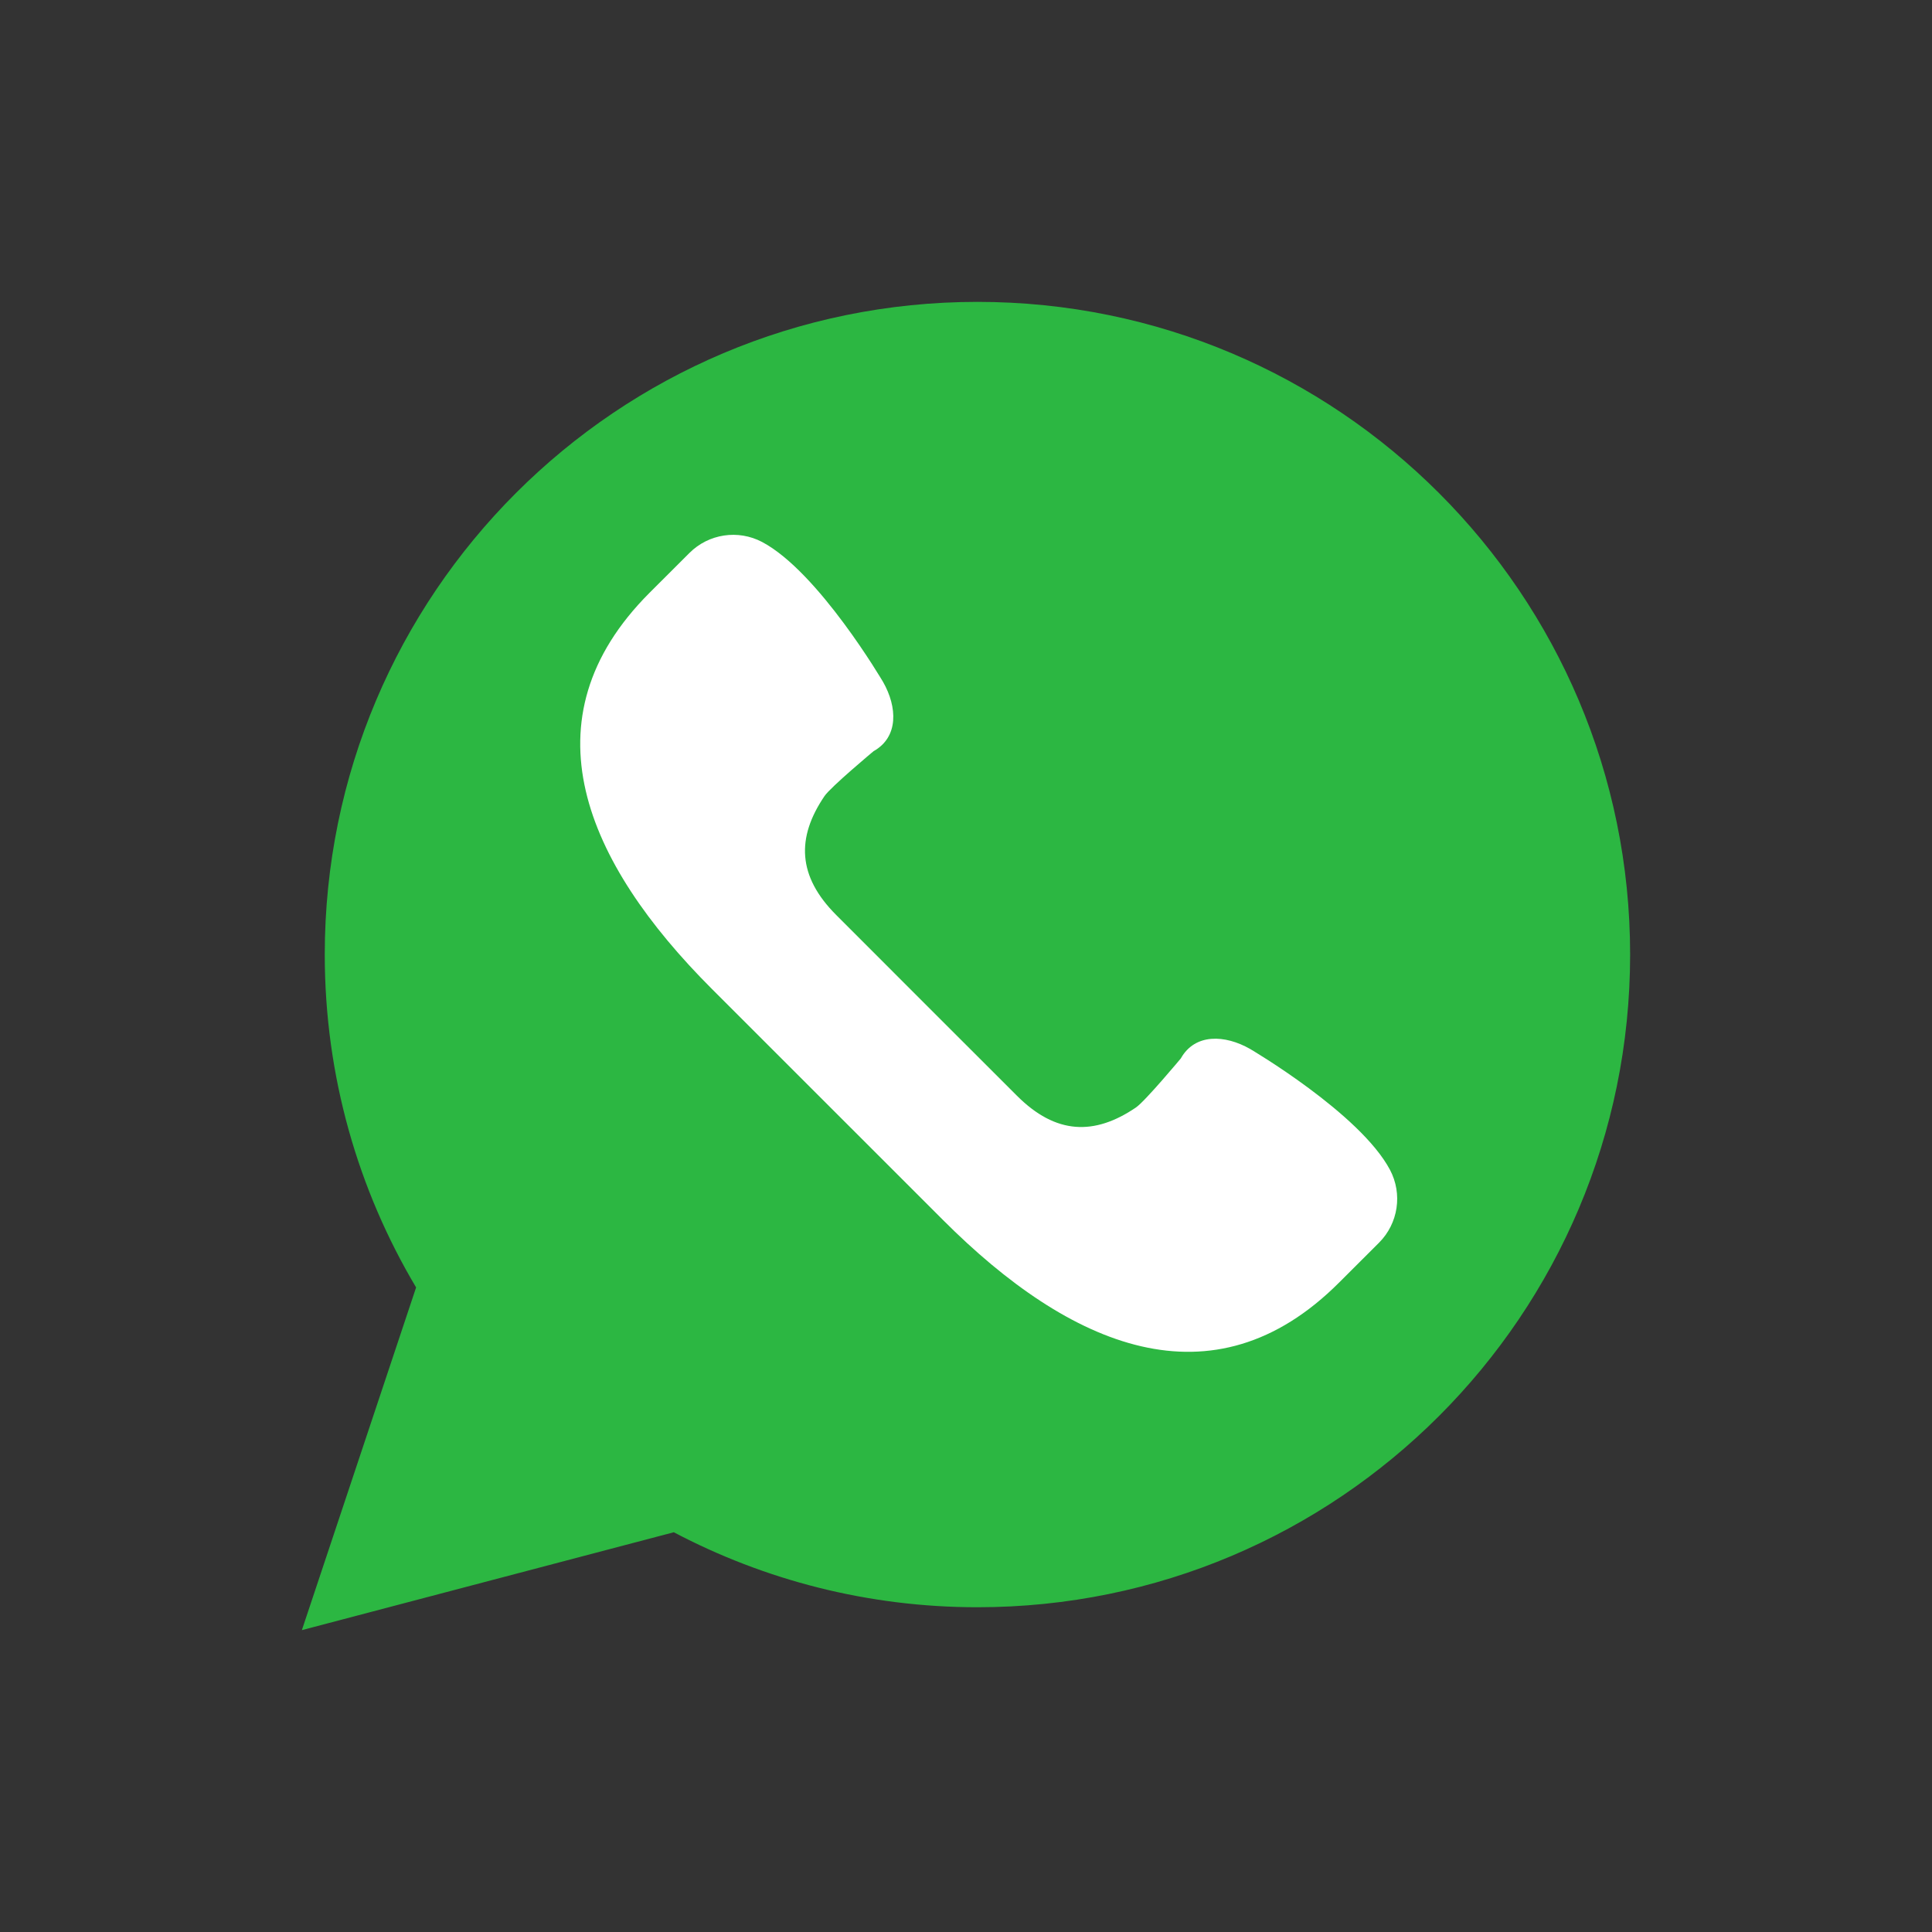 <?xml version="1.0" encoding="UTF-8"?>
<svg width="32px" height="32px" viewBox="0 0 32 32" version="1.1" xmlns="http://www.w3.org/2000/svg" xmlns:xlink="http://www.w3.org/1999/xlink">
    <rect x="0" y="0" width="32" height="32" fill="#333333" stroke="none"/>
    <!-- Generator: Sketch 50.2 (55047) - http://www.bohemiancoding.com/sketch -->
    <title>Icons / Social / Whatsapp</title>
    <desc>Created with Sketch.</desc>
    <defs></defs>
    <g id="Icons-/-Social-/-Whatsapp" stroke="none" stroke-width="1" fill="none" fill-rule="evenodd">
        <path d="M5,27 L6.892,21.324 C5.932,19.71 5.379,17.825 5.379,15.81 C5.379,9.84 10.219,5 16.19,5 C22.16,5 27,9.84 27,15.81 C27,21.781 22.16,26.621 16.19,26.621 C14.373,26.621 12.662,26.17 11.16,25.379 L5,27 Z" id="Shape" fill="#2CB742" fill-rule="nonzero"></path>
        <path d="M23.023,19.377 C22.528,18.442 20.704,17.373 20.704,17.373 C20.291,17.138 19.793,17.112 19.558,17.531 C19.558,17.531 18.965,18.242 18.814,18.344 C18.126,18.811 17.488,18.793 16.844,18.149 L15.347,16.653 L13.851,15.156 C13.207,14.512 13.189,13.874 13.656,13.186 C13.758,13.035 14.469,12.442 14.469,12.442 C14.888,12.207 14.862,11.709 14.627,11.296 C14.627,11.296 13.558,9.472 12.623,8.977 C12.225,8.767 11.737,8.841 11.419,9.159 L10.758,9.819 C8.662,11.916 9.694,14.282 11.79,16.379 L15.622,20.21 C17.718,22.307 20.085,23.339 22.181,21.242 L22.842,20.582 C23.16,20.263 23.233,19.775 23.023,19.377 Z" id="Shape" fill="#FFFFFF" fill-rule="nonzero"></path>
    </g>
</svg>